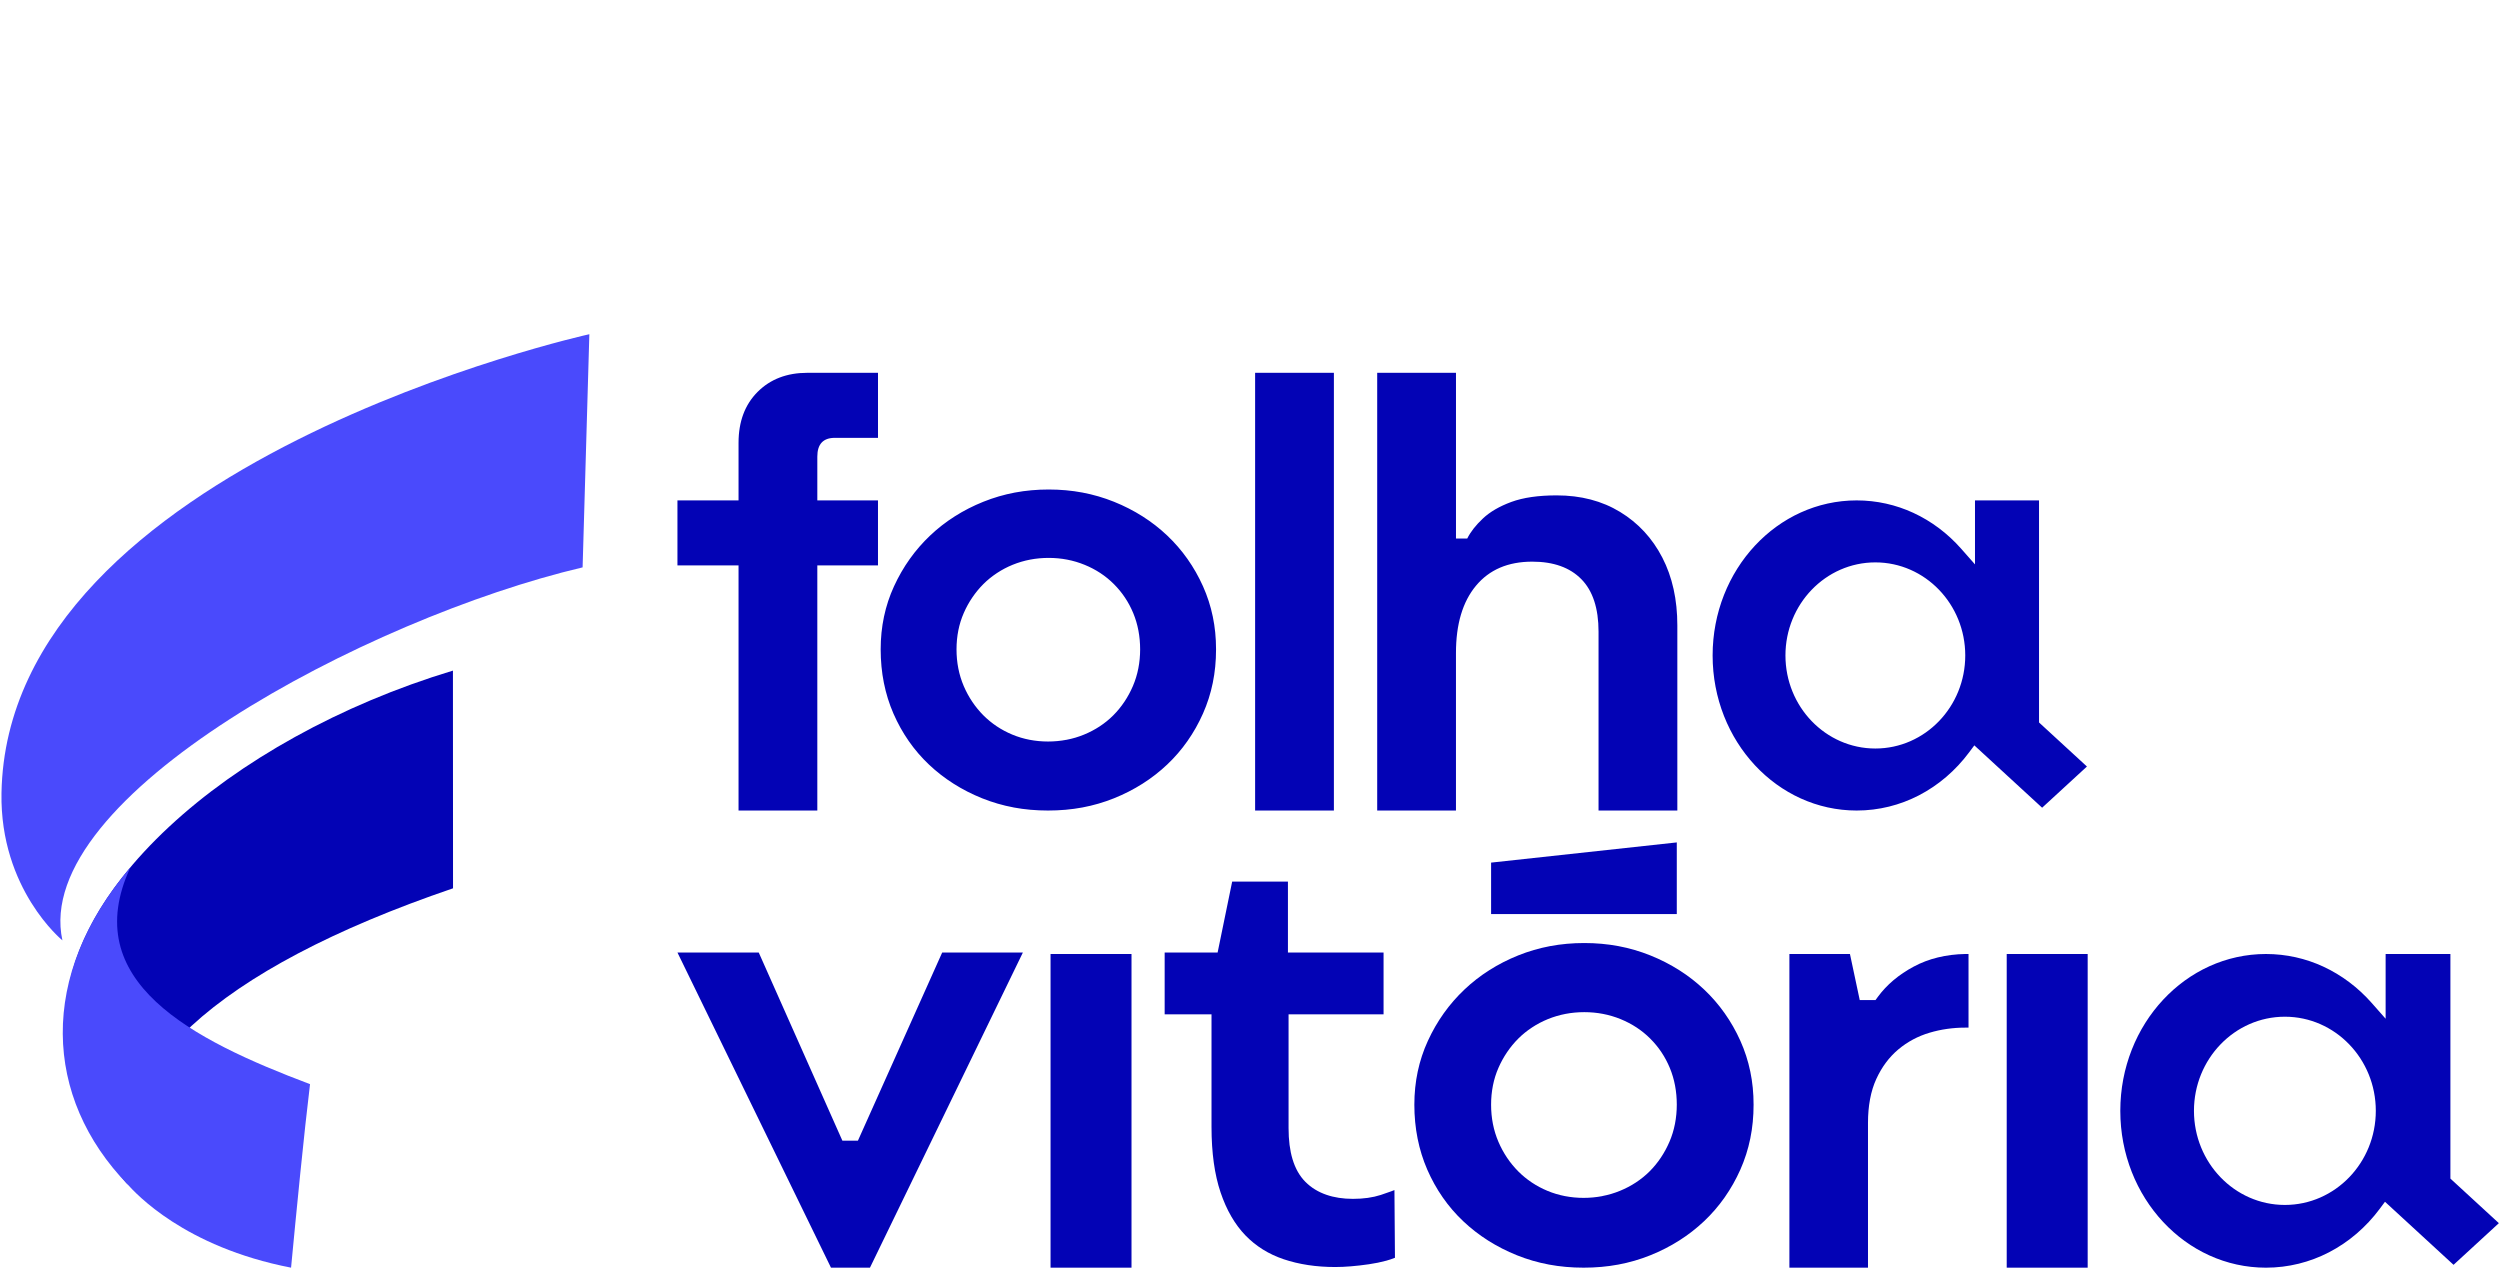 <svg width="583" height="296" viewBox="0 0 583 296" fill="none" xmlns="http://www.w3.org/2000/svg">
<g clip-path="url(#clip0_1302_14609)">
<path fill-rule="evenodd" clip-rule="evenodd" d="M236.406 188.306C238.949 188.781 241.614 189.016 244.399 189.016C247.185 189.016 249.849 188.781 252.393 188.306C254.939 187.832 257.402 187.115 259.777 186.163C262.142 185.215 264.366 184.074 266.448 182.755C268.52 181.44 270.435 179.95 272.191 178.288C273.947 176.626 275.525 174.799 276.914 172.814C278.314 170.826 279.521 168.683 280.537 166.395C281.55 164.115 282.314 161.726 282.822 159.233C283.33 156.76 283.582 154.163 283.582 151.442C283.582 148.72 283.33 146.224 282.822 143.785C282.314 141.329 281.55 138.974 280.537 136.713C279.521 134.449 278.314 132.323 276.914 130.342C275.525 128.37 273.947 126.55 272.191 124.885C270.438 123.223 268.52 121.733 266.448 120.417C264.369 119.099 262.142 117.958 259.777 117.009C257.405 116.057 254.953 115.341 252.42 114.863C249.9 114.389 247.276 114.153 244.547 114.153C241.819 114.153 239.192 114.392 236.672 114.863C234.142 115.341 231.689 116.057 229.318 117.009C226.953 117.958 224.729 119.095 222.65 120.417C220.574 121.733 218.66 123.223 216.911 124.885C215.148 126.557 213.56 128.38 212.16 130.348C210.751 132.326 209.526 134.453 208.483 136.727C207.447 138.977 206.67 141.336 206.149 143.792C205.631 146.234 205.372 148.784 205.372 151.438C205.372 154.093 205.621 156.747 206.118 159.236C206.62 161.743 207.363 164.131 208.349 166.399C209.345 168.683 210.536 170.826 211.922 172.818C213.301 174.799 214.869 176.626 216.621 178.284C218.374 179.946 220.292 181.437 222.364 182.752C224.443 184.071 226.67 185.211 229.032 186.16C231.407 187.112 233.873 187.832 236.416 188.303M248.712 172.518C247.303 172.787 245.863 172.922 244.399 172.922C242.936 172.922 241.493 172.787 240.097 172.518C238.7 172.249 237.358 171.845 236.073 171.31C233.499 170.241 231.249 168.737 229.318 166.809C228.362 165.844 227.498 164.791 226.731 163.65C225.964 162.51 225.304 161.292 224.749 160C223.626 157.369 223.06 154.517 223.06 151.438C223.06 149.911 223.202 148.437 223.481 147.018C223.763 145.598 224.187 144.236 224.759 142.934C225.311 141.665 225.974 140.468 226.737 139.344C227.515 138.2 228.376 137.154 229.318 136.212C230.266 135.263 231.33 134.402 232.49 133.635C233.644 132.875 234.869 132.229 236.16 131.704C238.791 130.638 241.584 130.103 244.544 130.103C247.504 130.103 250.3 130.641 252.931 131.714C254.24 132.249 255.467 132.892 256.601 133.638C257.748 134.395 258.805 135.253 259.763 136.215C260.736 137.188 261.594 138.234 262.34 139.354C263.087 140.468 263.73 141.672 264.268 142.967C264.803 144.252 265.207 145.612 265.476 147.035C265.745 148.461 265.88 149.931 265.88 151.442C265.88 152.952 265.738 154.449 265.456 155.879C265.176 157.312 264.753 158.685 264.187 160.003C263.632 161.295 262.97 162.517 262.206 163.657C261.432 164.811 260.568 165.864 259.622 166.813C258.674 167.761 257.614 168.623 256.45 169.39C255.316 170.136 254.092 170.779 252.783 171.314C251.488 171.849 250.125 172.252 248.712 172.522V172.518ZM321.163 189.016V86.944H339.535V125.585H342.159C342.936 124.03 344.15 122.473 345.806 120.919C347.457 119.361 349.671 118.076 352.44 117.053C355.212 116.034 358.734 115.522 363.013 115.522C368.652 115.522 373.584 116.811 377.812 119.388C382.041 121.965 385.321 125.511 387.656 130.032C389.991 134.554 391.155 139.825 391.155 145.854V189.016H372.78V147.31C372.78 141.867 371.444 137.783 368.769 135.062C366.095 132.34 362.28 130.977 357.321 130.977C351.683 130.977 347.309 132.848 344.197 136.592C341.086 140.337 339.531 145.561 339.531 152.269V189.016H321.16H321.163ZM292.692 189.016V86.944H311.064V189.016H292.692ZM172.228 189.016V131.855H157.98V116.69H172.228V103.273C172.228 98.318 173.711 94.355 176.675 91.388C179.639 88.424 183.504 86.94 188.268 86.94H204.749V102.106H194.684C191.962 102.106 190.599 103.563 190.599 106.48V116.686H204.746V131.852H190.599V189.013H172.228V189.016ZM437.331 131.149C443.128 131.149 448.379 133.591 452.177 137.534C455.959 141.46 458.297 146.877 458.297 152.851C458.297 158.826 455.959 164.242 452.177 168.168C448.379 172.115 443.128 174.554 437.331 174.554C431.535 174.554 426.283 172.111 422.485 168.168C418.704 164.242 416.366 158.826 416.366 152.851C416.366 146.877 418.704 141.46 422.485 137.534C426.283 133.591 431.535 131.149 437.331 131.149ZM446.199 119.6C442.145 117.729 437.674 116.693 432.971 116.693C423.716 116.693 415.333 120.72 409.264 127.233C403.161 133.783 399.383 142.839 399.383 152.855C399.383 162.87 403.161 171.929 409.264 178.476C415.333 184.986 423.716 189.016 432.971 189.016C438.172 189.016 443.091 187.748 447.474 185.484C452.046 183.122 456.05 179.677 459.188 175.465L460.413 173.82L476.224 188.36L486.674 178.752L475.501 168.478V116.69H460.568V131.617L457.335 127.953C454.213 124.417 450.428 121.554 446.196 119.6H446.199Z" fill="#0303B5"/>
<path fill-rule="evenodd" clip-rule="evenodd" d="M431.407 222.473H417.287V295.62H435.616V261.844C435.616 259.889 435.774 258.059 436.09 256.35C436.409 254.628 436.894 253.053 437.543 251.64C438.182 250.244 438.926 248.969 439.777 247.825C440.632 246.675 441.6 245.638 442.684 244.73C443.75 243.835 444.894 243.062 446.108 242.412C447.33 241.76 448.621 241.231 449.981 240.828C451.313 240.434 452.665 240.135 454.031 239.943C455.414 239.744 456.803 239.644 458.192 239.644H459.06V222.469H458.341C456.063 222.51 453.91 222.782 451.891 223.277C449.896 223.765 448.026 224.474 446.287 225.41C444.531 226.345 442.953 227.411 441.547 228.596C440.164 229.766 438.953 231.055 437.927 232.454L437.365 233.221H433.691L431.407 222.469V222.473Z" fill="#0303B5"/>
<path d="M486.845 222.473H467.965V295.62H486.845V222.473Z" fill="#0303B5"/>
<path fill-rule="evenodd" clip-rule="evenodd" d="M532.833 237.097C538.697 237.097 544.006 239.566 547.848 243.556C551.673 247.526 554.038 253.006 554.038 259.045C554.038 265.083 551.673 270.564 547.848 274.533C544.006 278.523 538.697 280.993 532.833 280.993C526.97 280.993 521.661 278.523 517.819 274.533C513.997 270.564 511.632 265.083 511.632 259.045C511.632 253.006 513.997 247.526 517.819 243.556C521.661 239.566 526.97 237.097 532.833 237.097ZM541.799 225.413C537.701 223.522 533.177 222.473 528.423 222.473C519.064 222.473 510.586 226.547 504.447 233.134C498.273 239.758 494.455 248.919 494.455 259.048C494.455 269.178 498.273 278.342 504.447 284.962C510.586 291.549 519.064 295.623 528.423 295.623C533.681 295.623 538.657 294.338 543.091 292.051C547.716 289.662 551.764 286.18 554.936 281.918L556.177 280.252L572.167 294.957L582.734 285.241L571.434 274.85V222.476H556.329V237.571L553.059 233.867C549.903 230.291 546.075 227.395 541.796 225.416L541.799 225.413Z" fill="#0303B5"/>
<path d="M263.868 222.473H244.988V295.62H263.868V222.473Z" fill="#0303B5"/>
<path fill-rule="evenodd" clip-rule="evenodd" d="M361.22 294.9C363.79 295.381 366.488 295.62 369.304 295.62C372.12 295.62 374.815 295.381 377.388 294.9C379.965 294.419 382.455 293.696 384.857 292.73C387.249 291.771 389.499 290.621 391.602 289.285C393.698 287.953 395.632 286.446 397.409 284.767C399.188 283.085 400.78 281.238 402.189 279.233C403.602 277.221 404.827 275.055 405.856 272.74C406.879 270.432 407.653 268.017 408.167 265.497C408.679 262.998 408.934 260.37 408.934 257.618C408.934 254.866 408.679 252.34 408.167 249.877C407.653 247.395 406.882 245.009 405.856 242.725C404.827 240.434 403.605 238.284 402.189 236.283C400.783 234.291 399.188 232.448 397.409 230.765C395.636 229.087 393.698 227.576 391.602 226.247C389.496 224.912 387.249 223.761 384.857 222.802C382.458 221.84 379.975 221.114 377.415 220.633C374.869 220.155 372.211 219.916 369.452 219.916C366.694 219.916 364.036 220.155 361.486 220.633C358.926 221.117 356.446 221.84 354.048 222.802C351.656 223.765 349.405 224.912 347.303 226.251C345.207 227.58 343.269 229.09 341.499 230.769C339.716 232.458 338.112 234.301 336.692 236.293C335.269 238.291 334.028 240.444 332.975 242.742C331.928 245.019 331.141 247.405 330.613 249.887C330.088 252.357 329.826 254.934 329.826 257.622C329.826 260.31 330.078 262.987 330.583 265.507C331.087 268.04 331.844 270.459 332.837 272.75C333.846 275.061 335.047 277.228 336.45 279.24C337.846 281.245 339.43 283.092 341.203 284.767C342.976 286.446 344.914 287.953 347.01 289.285C349.116 290.617 351.363 291.771 353.755 292.73C356.157 293.696 358.65 294.419 361.224 294.9M373.664 278.934C372.238 279.203 370.781 279.344 369.301 279.344C367.821 279.344 366.364 279.206 364.951 278.934C363.541 278.661 362.182 278.254 360.88 277.712C358.277 276.629 355.999 275.109 354.051 273.161C353.086 272.185 352.208 271.122 351.434 269.965C350.66 268.811 349.991 267.58 349.432 266.271C348.295 263.613 347.723 260.727 347.723 257.612C347.723 256.067 347.868 254.574 348.15 253.141C348.436 251.704 348.867 250.325 349.442 249.013C350.001 247.731 350.67 246.52 351.441 245.383C352.224 244.226 353.096 243.169 354.051 242.214C355.01 241.255 356.083 240.384 357.261 239.61C358.428 238.839 359.669 238.187 360.971 237.655C363.632 236.579 366.458 236.034 369.452 236.034C372.446 236.034 375.272 236.579 377.933 237.662C379.259 238.204 380.497 238.853 381.644 239.606C382.805 240.374 383.875 241.238 384.843 242.21C385.826 243.193 386.697 244.252 387.451 245.383C388.204 246.506 388.854 247.728 389.399 249.036C389.94 250.335 390.347 251.707 390.62 253.151C390.892 254.594 391.027 256.081 391.027 257.605C391.027 259.129 390.882 260.646 390.6 262.093C390.317 263.543 389.89 264.932 389.318 266.261C388.756 267.569 388.086 268.801 387.316 269.955C386.536 271.122 385.661 272.188 384.702 273.147C383.743 274.106 382.67 274.981 381.493 275.751C380.349 276.505 379.108 277.157 377.782 277.699C376.47 278.241 375.094 278.648 373.664 278.92V278.934Z" fill="#0303B5"/>
<path fill-rule="evenodd" clip-rule="evenodd" d="M323.212 294.015C323.952 293.81 324.648 293.575 325.304 293.315L325.183 277.524L324.362 277.84C323.656 278.106 322.859 278.385 321.987 278.665C320.12 279.27 317.957 279.573 315.508 279.573C313.193 279.573 311.114 279.253 309.281 278.611C307.38 277.951 305.765 276.956 304.436 275.627C303.084 274.274 302.075 272.511 301.422 270.342C300.803 268.293 300.494 265.871 300.494 263.082V236.548H322.647V222.126H300.346V205.585H287.343L283.949 222.126H271.599V236.548H282.525V262.786C282.525 265.82 282.704 268.612 283.057 271.149C283.41 273.682 283.938 275.993 284.638 278.069C285.335 280.131 286.169 282.009 287.145 283.687C288.103 285.342 289.197 286.806 290.418 288.074C291.636 289.336 292.988 290.432 294.472 291.361C295.965 292.296 297.59 293.06 299.346 293.652C301.119 294.251 303.017 294.705 305.028 295.011C307.033 295.317 309.153 295.469 311.377 295.469C312.52 295.469 313.735 295.415 315.027 295.307C316.359 295.199 317.762 295.038 319.235 294.823C320.695 294.611 322.021 294.338 323.212 294.009" fill="#0303B5"/>
<path fill-rule="evenodd" clip-rule="evenodd" d="M176.938 222.126H157.98L193.785 295.62H202.875L238.536 222.126H219.72L200.07 265.998H196.44L176.938 222.126Z" fill="#0303B5"/>
<path fill-rule="evenodd" clip-rule="evenodd" d="M391.027 213.167V196.451L347.723 201.161V213.167H391.027Z" fill="#0303B5"/>
<path d="M105.646 207.157L105.625 156.385C52.979 172.295 11.643 209.208 15.589 241.879C18.273 264.158 29.786 276.22 29.786 276.22C24.196 250.565 49.87 226.177 105.646 207.154" fill="#0303B5"/>
<path d="M14.553 219.293C7.284 185.828 85.464 144.183 135.864 132.311L137.437 77.939C137.437 77.939 1.694 107.896 0.348 184.944C-0.043 207.389 14.553 219.296 14.553 219.296" fill="#4A4AFC"/>
<path d="M72.298 252.825C44.684 242.423 18.102 228.864 30.391 202.29C8.859 227.468 10.118 255.902 29.779 276.231C31.582 278.197 42.889 290.772 67.877 295.62C69.08 282.909 70.925 264.042 72.3 252.825" fill="#4A4AFC"/>
</g>
<defs>
<clipPath id="clip0_1302_14609">
<rect width="583" height="219" fill="white" transform="translate(0 77)"/>
</clipPath>
</defs>
</svg>
